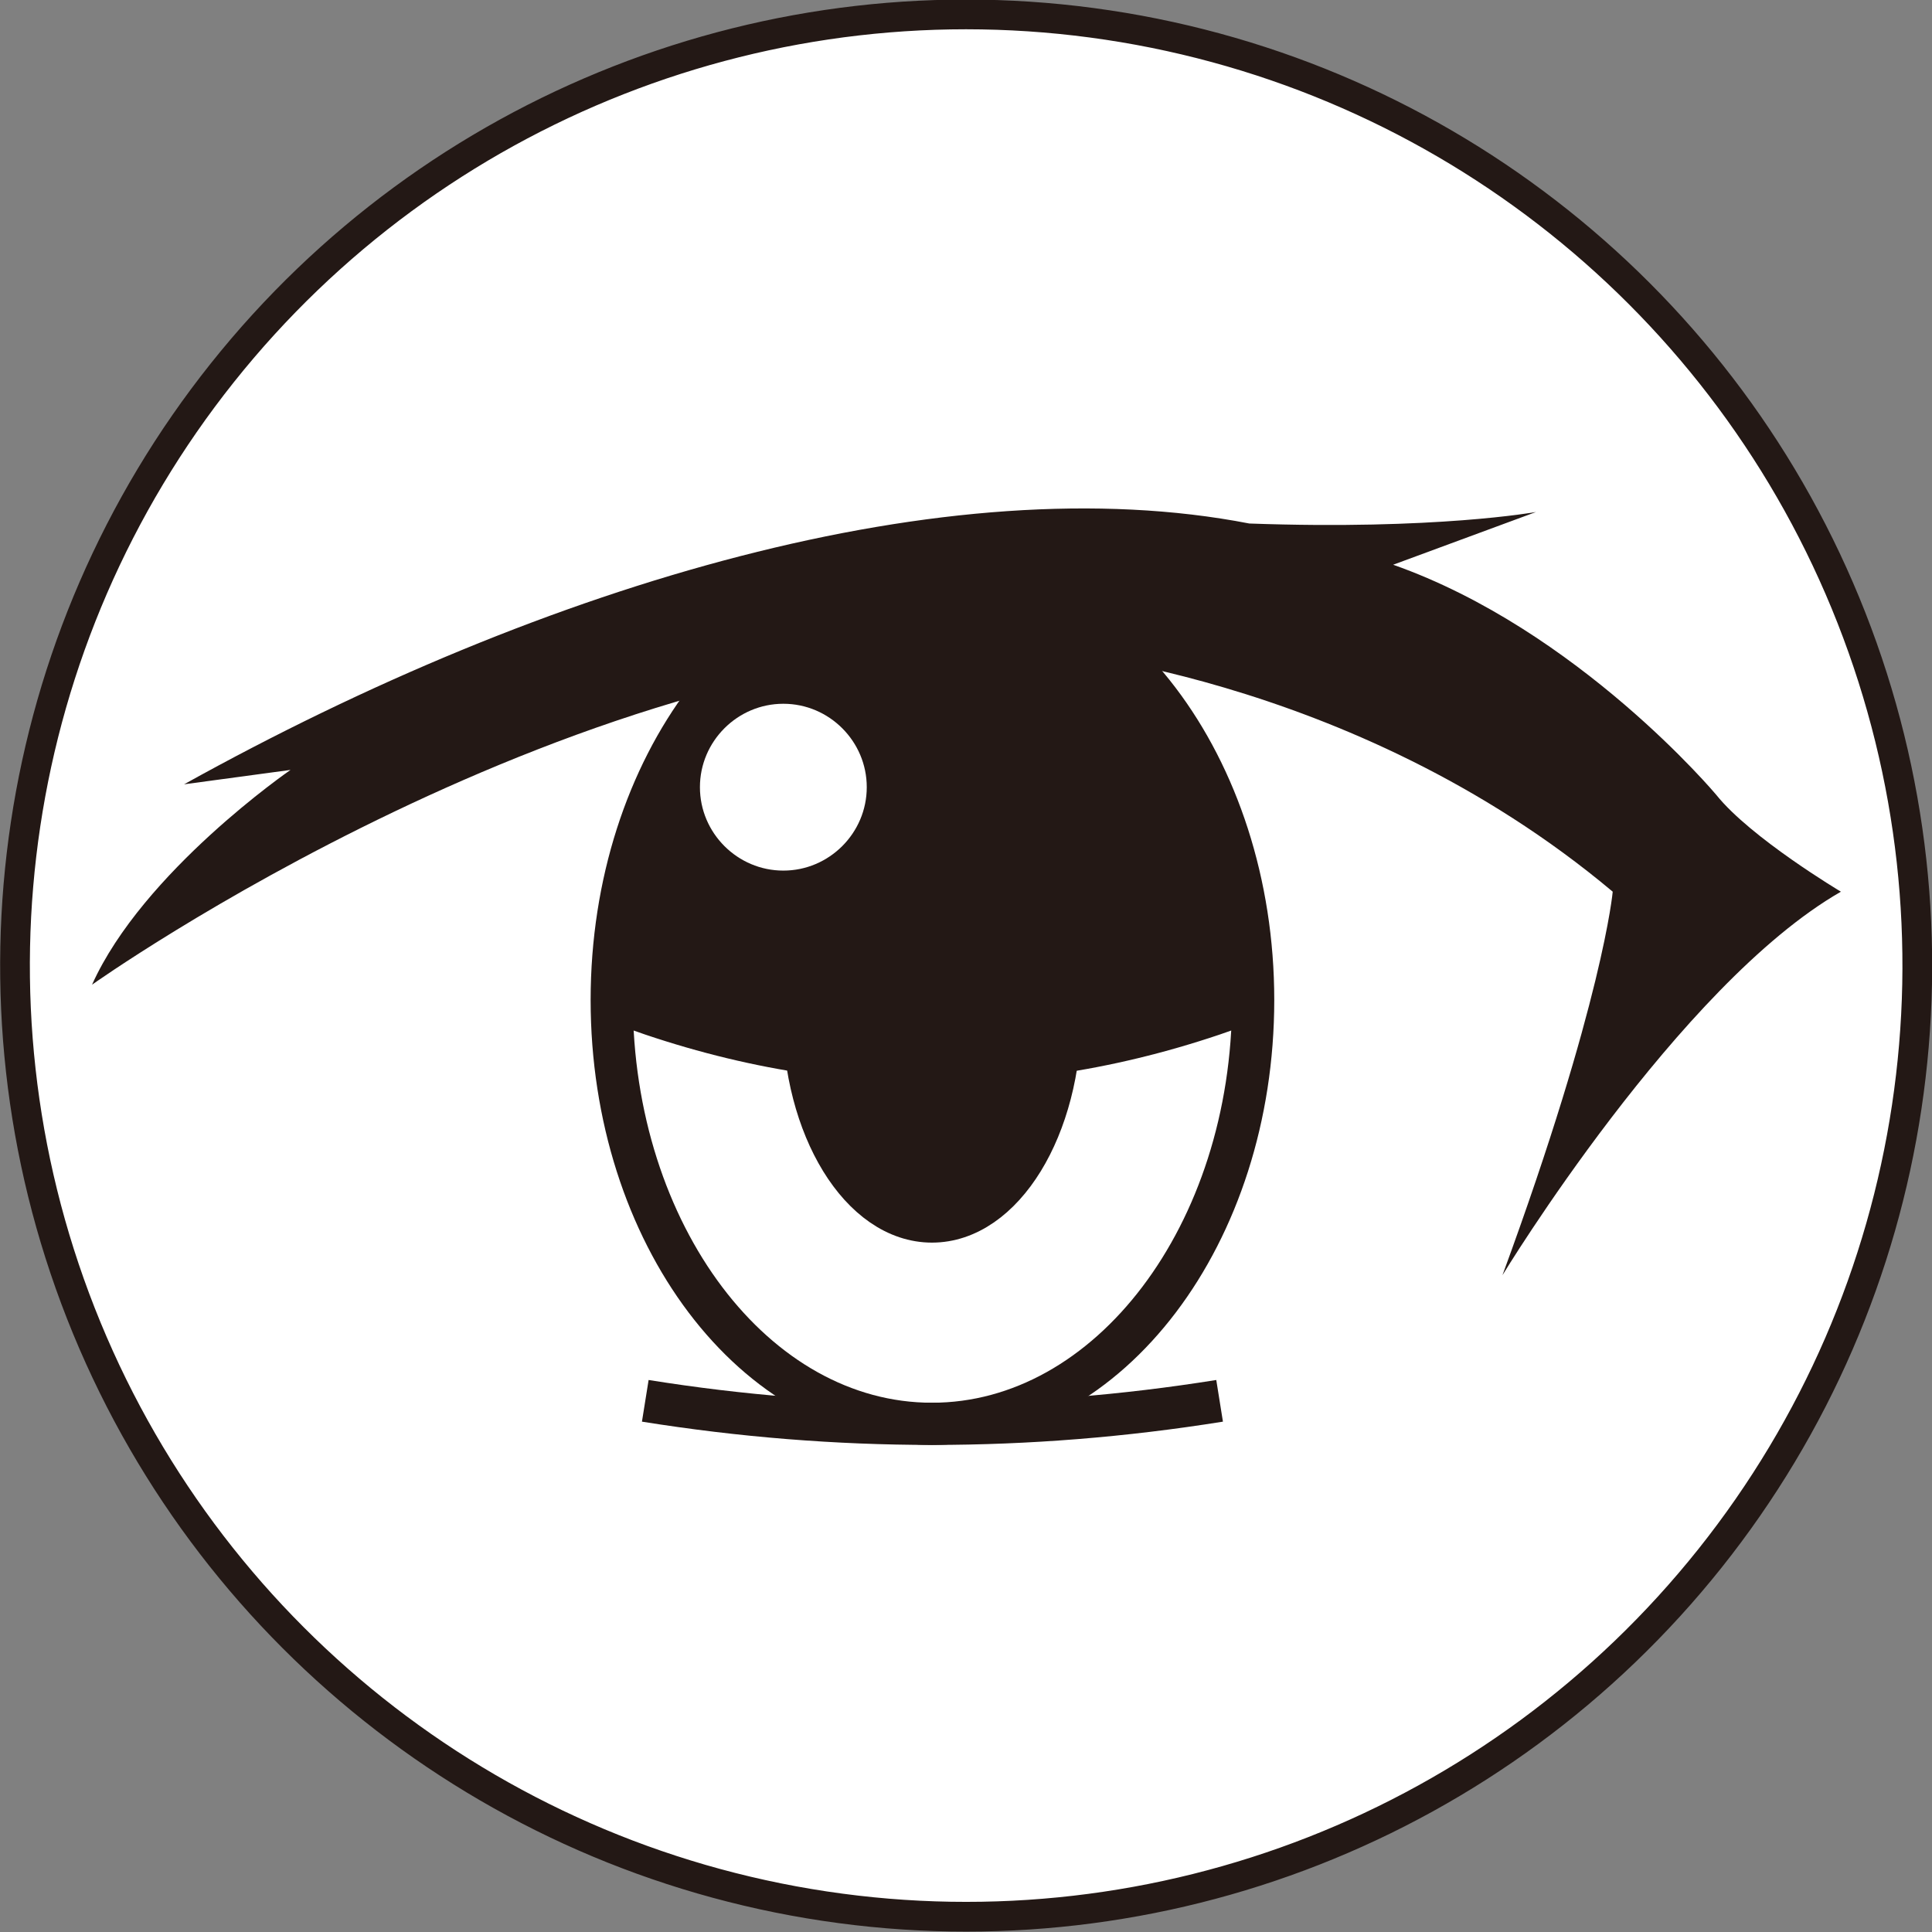 <?xml version="1.0" encoding="UTF-8"?>
<svg id="_レイヤー_2" data-name="レイヤー 2" xmlns="http://www.w3.org/2000/svg" viewBox="0 0 20.15 20.15">
  <rect x="0" y="0" width="20.15" height="20.15" fill="#808080" stroke="none"/>
  <defs>
    <style>
      .cls-1 {
        fill: #231815;
        stroke-width: 0px;
      }

      .cls-2 {
        fill: none;
        stroke-width: .44px;
      }

      .cls-2, .cls-3 {
        stroke: #231815;
      }

      .cls-3 {
        fill: #fff;
        stroke-width: .31px;
      }
    </style>
  </defs>
  <g id="_レイヤー_9" data-name="レイヤー 9">
    <g>
      <circle class="cls-3" cx="10.08" cy="10.08" r="9.92" transform="translate(-1.39 18.54) rotate(-81.45)"/>
      <path class="cls-1" d="m1.92,8.18c3.8-2.11,7.97-3.33,11.11-2.72,1.94.07,2.99-.12,2.99-.12l-1.49.55c1.93.68,3.37,2.4,3.37,2.4.36.45,1.3,1.01,1.3,1.01-1.69.97-3.53,4-3.53,4,1.05-2.86,1.15-4,1.15-4-2.74-2.3-6.04-2.53-6.04-2.53-4.7-.14-9.82,3.5-9.82,3.5.53-1.18,2.07-2.24,2.07-2.24l-1.11.15Z"/>
      <path class="cls-2" d="m12.72,14.61c-2,.32-3.99.32-5.99,0"/>
      <path class="cls-1" d="m9.72,6.01c1.85,0,3.35,1.98,3.35,4.42-2.23.86-4.46.86-6.69,0,0-2.44,1.5-4.42,3.34-4.42m-.46,2.2c0-.6-.49-1.09-1.09-1.09s-1.09.49-1.09,1.09.49,1.09,1.09,1.09,1.09-.49,1.09-1.09"/>
      <path class="cls-2" d="m13.07,10.43c0,2.44-1.5,4.42-3.35,4.42s-3.34-1.98-3.34-4.42,1.5-4.42,3.34-4.42,3.35,1.98,3.35,4.42Z"/>
      <path class="cls-2" d="m7.08,8.21c0-.6.49-1.09,1.09-1.09s1.09.49,1.09,1.09-.49,1.09-1.09,1.09-1.09-.49-1.09-1.09Z"/>
      <path class="cls-2" d="m6.38,10.43c2.23.86,4.46.86,6.69,0"/>
      <path class="cls-1" d="m11.06,10.56c0,1.2-.6,2.18-1.34,2.18s-1.34-.98-1.34-2.18"/>
      <path class="cls-2" d="m11.06,10.56c0,1.2-.6,2.18-1.34,2.18s-1.34-.98-1.34-2.18"/>
    </g>
  </g>
</svg>